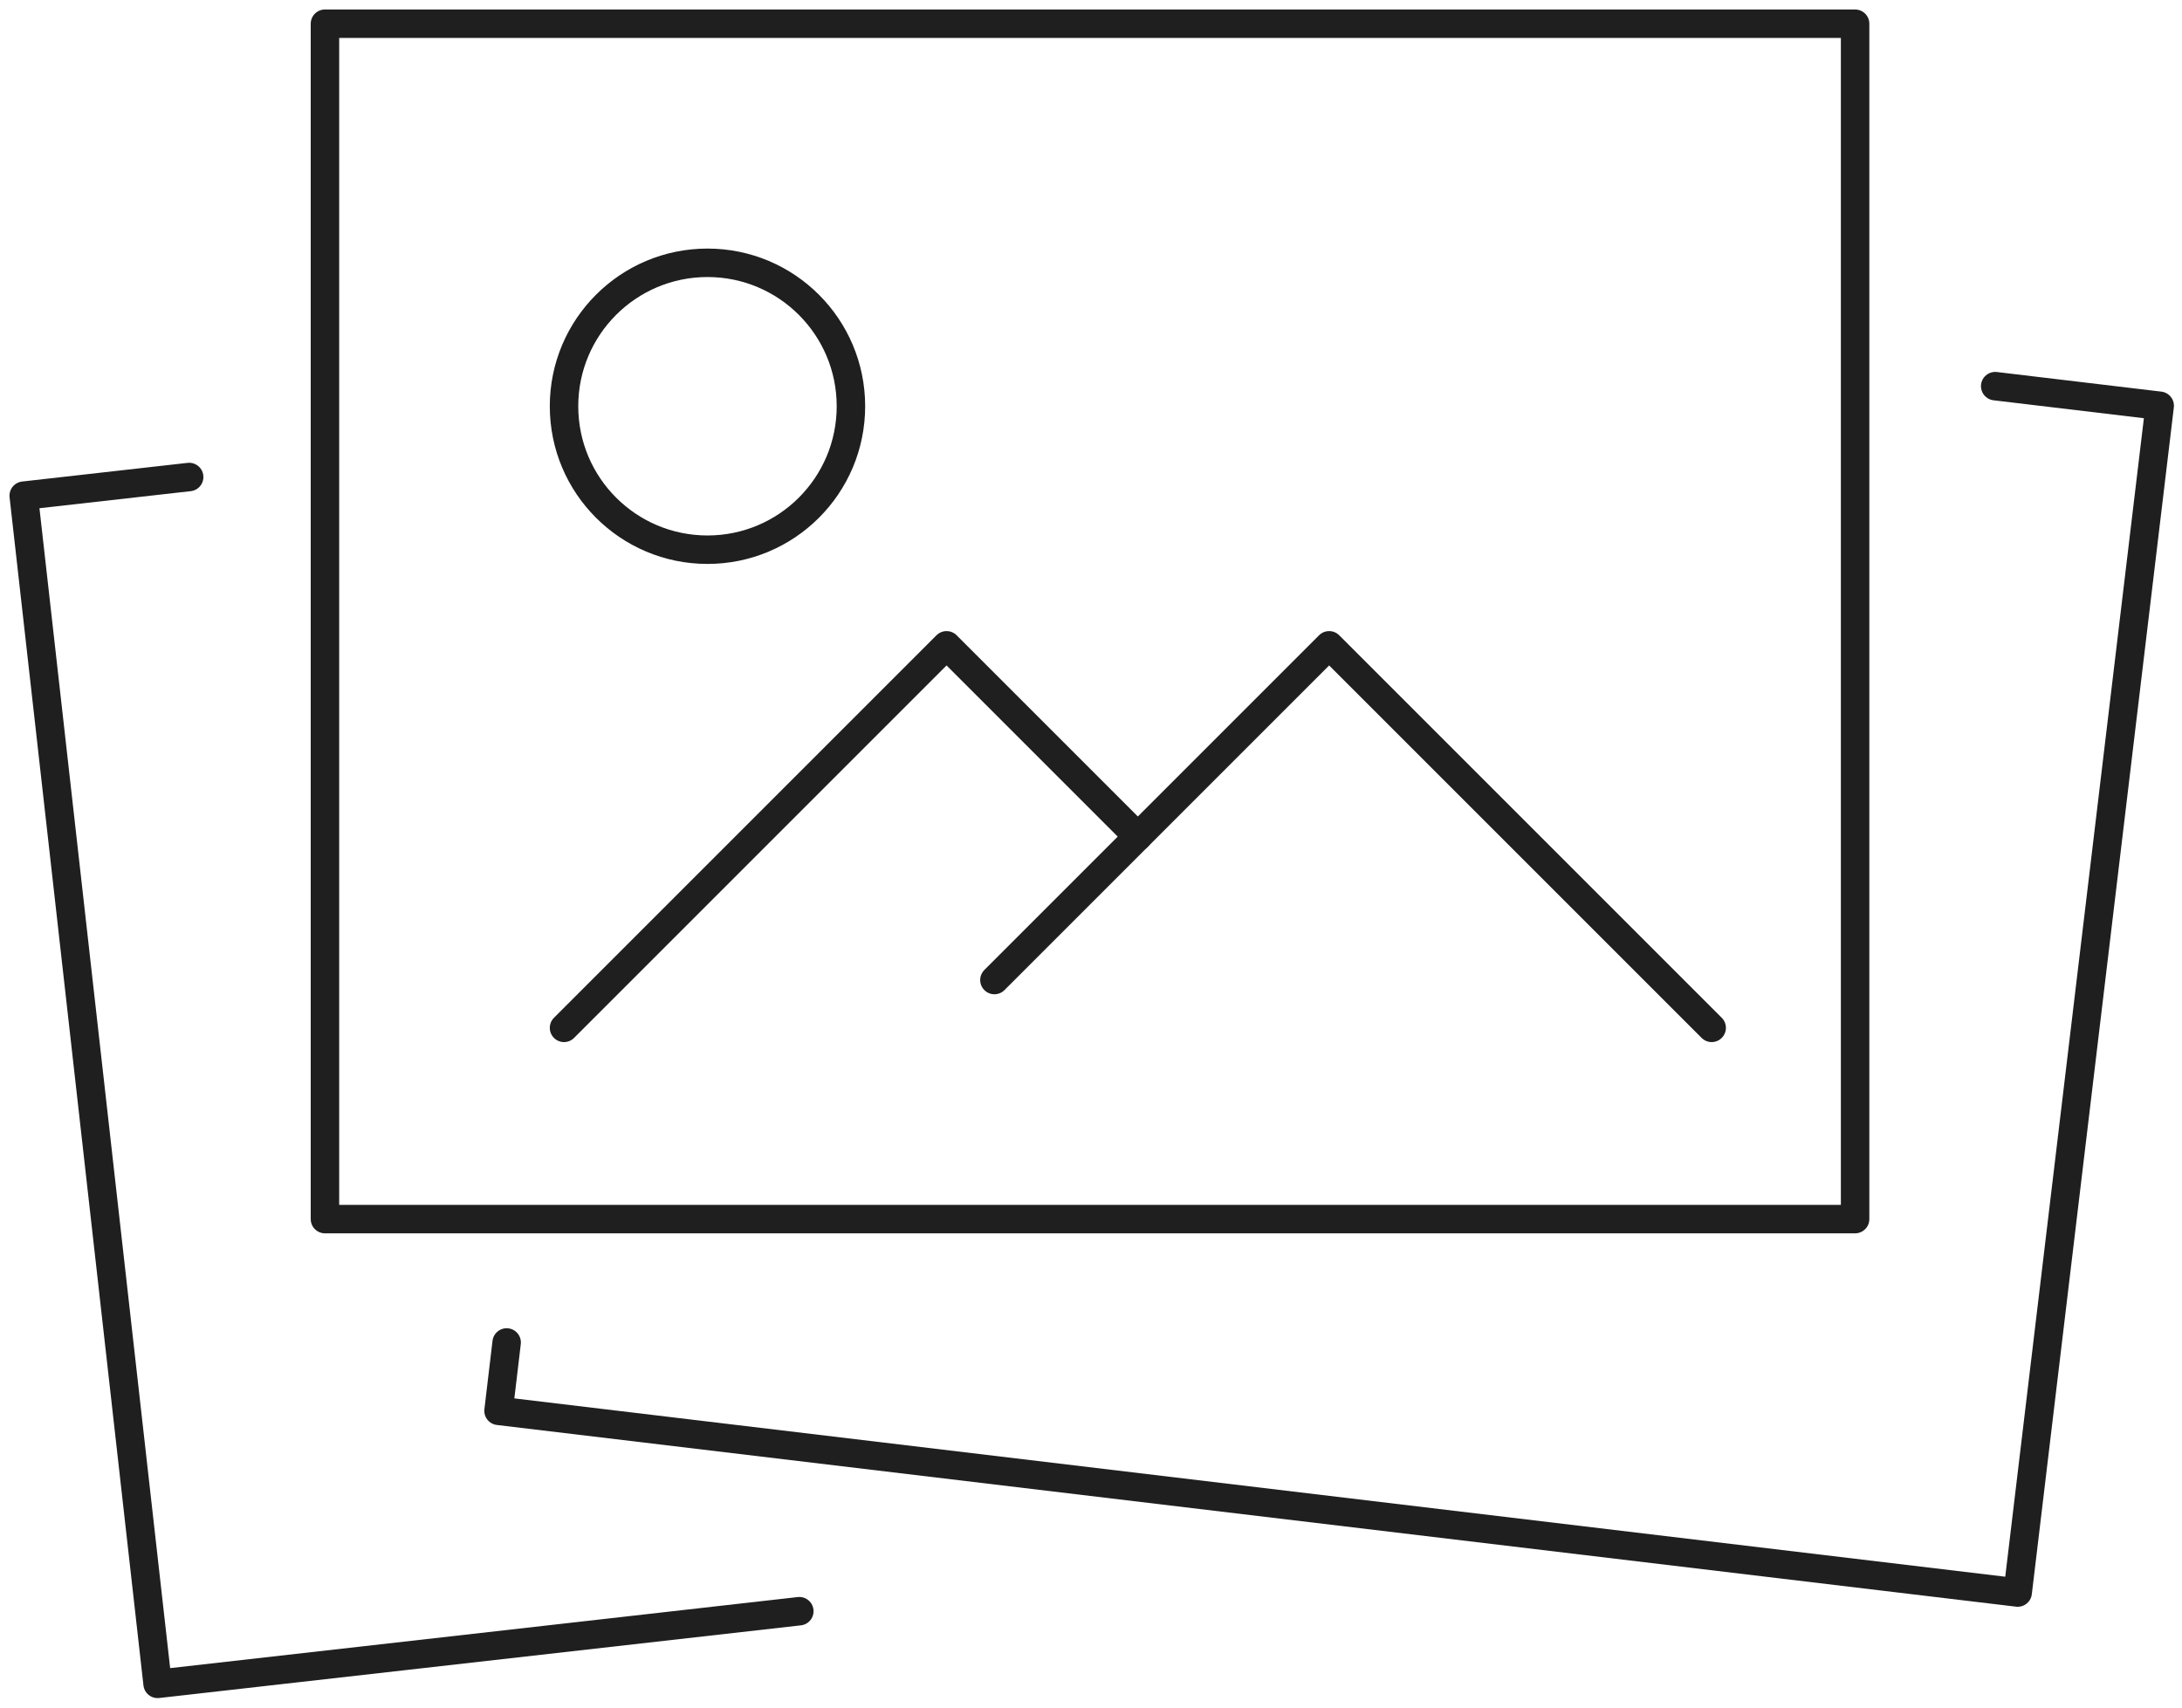 <?xml version="1.0" encoding="UTF-8"?> <svg xmlns="http://www.w3.org/2000/svg" width="92" height="72" viewBox="0 0 92 72" fill="none"><path d="M78.217 1H13.701V51.403H78.217V1Z" stroke="#1F1F1F" stroke-width="1.2" stroke-linecap="round" stroke-linejoin="round"></path><path d="M72.17 43.339L56.041 27.21L41.928 41.323" stroke="#1F1F1F" stroke-width="1.2" stroke-linecap="round" stroke-linejoin="round"></path><path d="M47.975 35.275L39.91 27.21L23.781 43.339" stroke="#1F1F1F" stroke-width="1.2" stroke-linecap="round" stroke-linejoin="round"></path><path d="M29.83 23.178C33.17 23.178 35.878 20.47 35.878 17.129C35.878 13.789 33.17 11.081 29.83 11.081C26.489 11.081 23.781 13.789 23.781 17.129C23.781 20.47 26.489 23.178 29.83 23.178Z" stroke="#1F1F1F" stroke-width="1.2" stroke-linecap="round" stroke-linejoin="round"></path><path d="M21.362 56.605L21.02 59.488L85.072 67.149L91.06 17.109L84.124 16.282" stroke="#1F1F1F" stroke-width="1.2" stroke-linecap="round" stroke-linejoin="round"></path><path d="M7.976 20.113L1 20.9L6.645 71L33.702 67.936" stroke="#1F1F1F" stroke-width="1.2" stroke-linecap="round" stroke-linejoin="round"></path></svg> 
